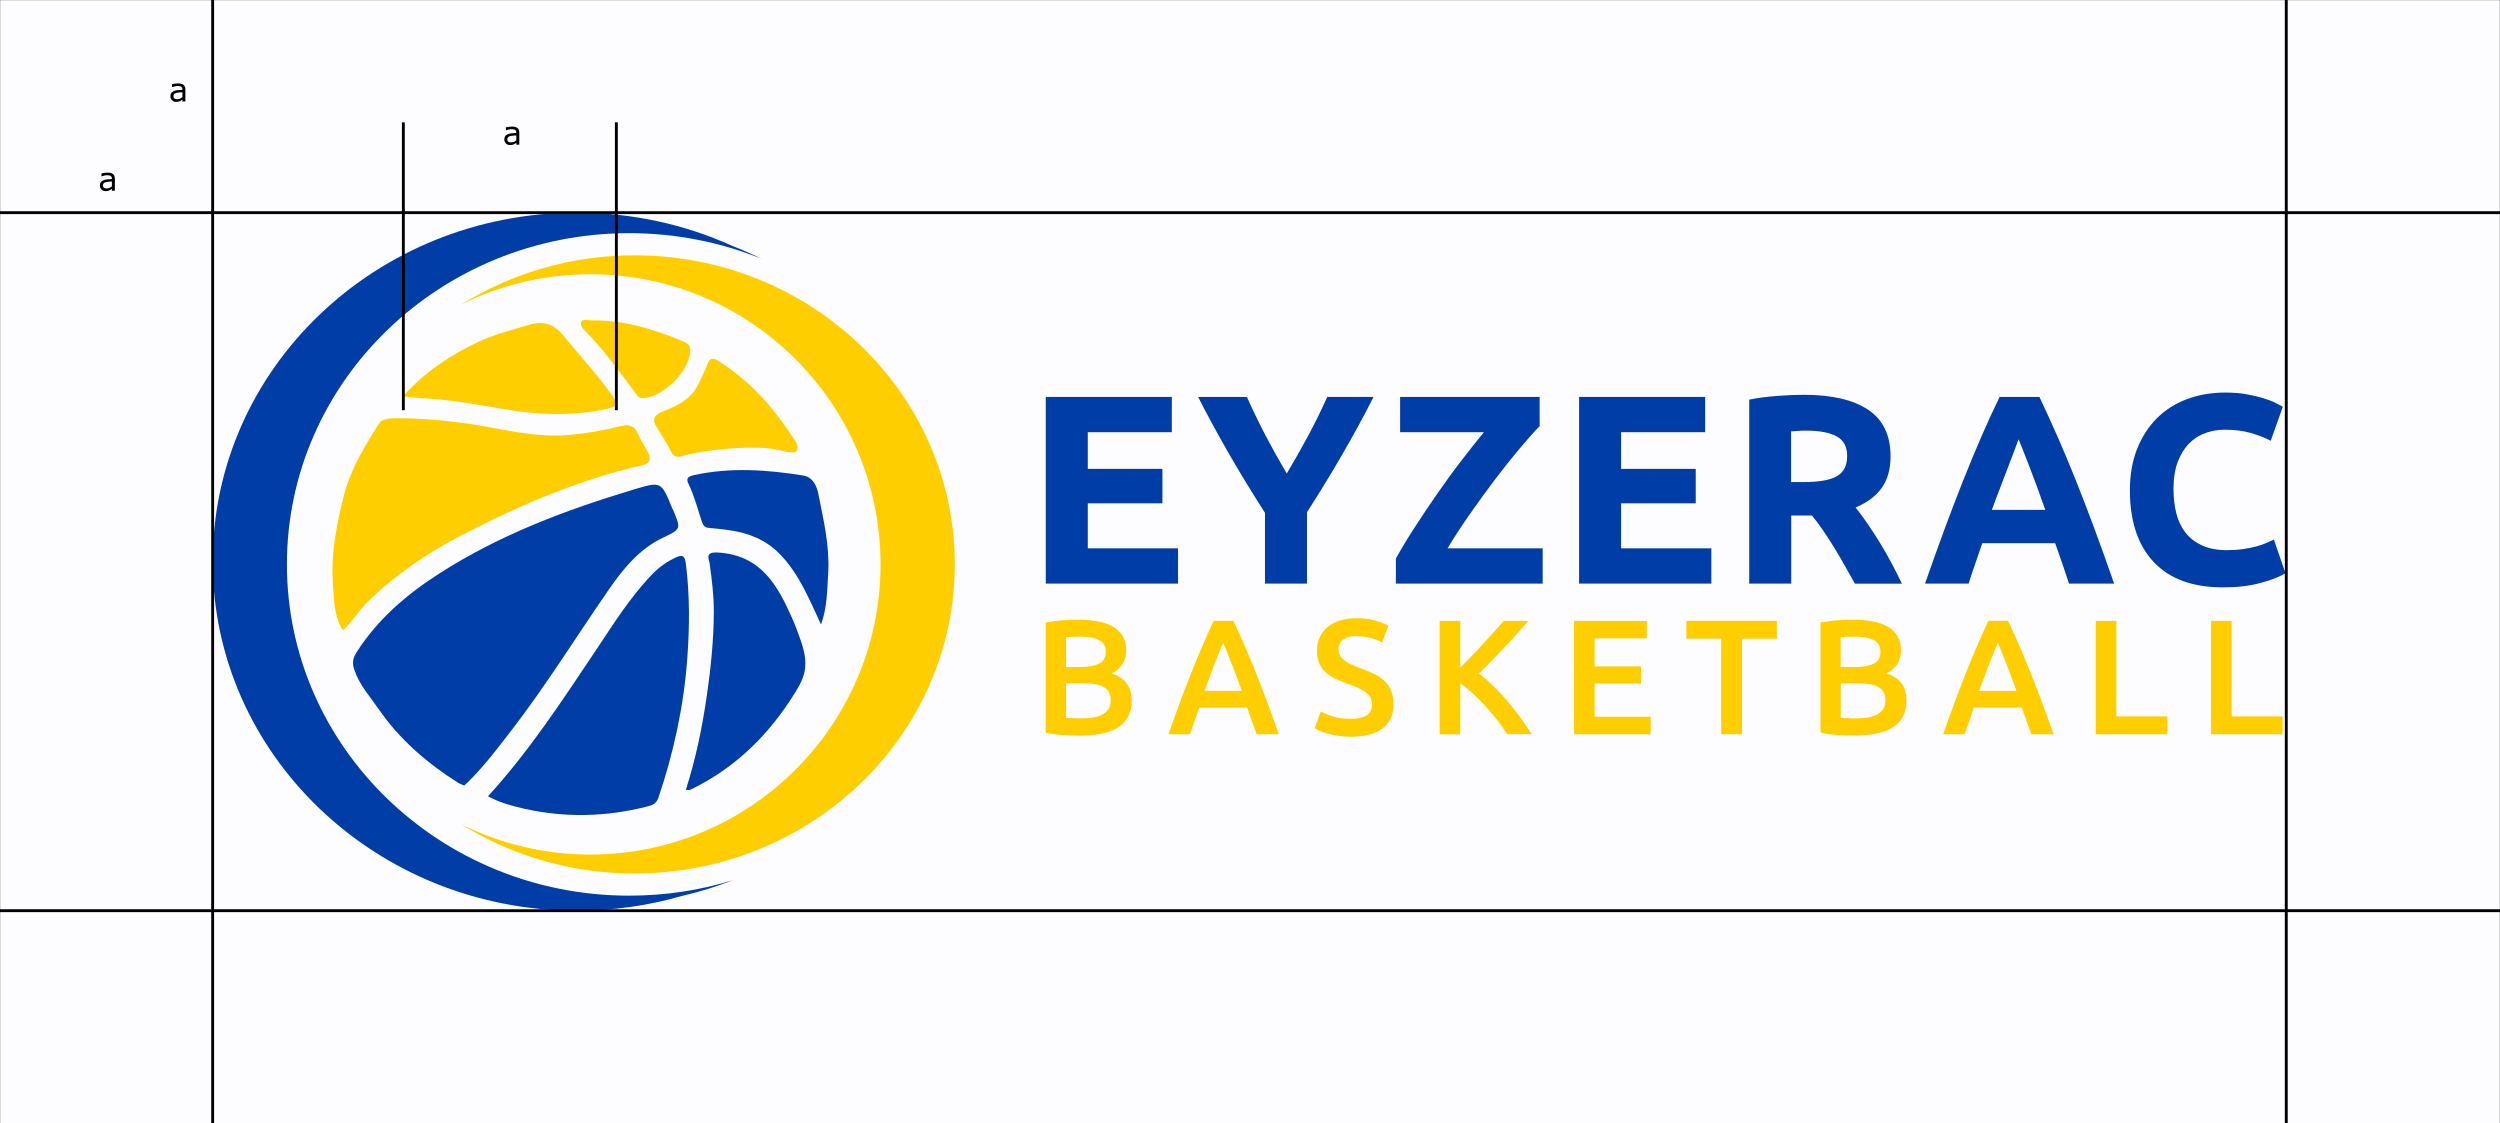 <?xml version="1.0" encoding="UTF-8"?>
<!-- Generator: Adobe Illustrator 21.1.0, SVG Export Plug-In . SVG Version: 6.00 Build 0)  -->
<svg xmlns="http://www.w3.org/2000/svg" xmlns:xlink="http://www.w3.org/1999/xlink" version="1.1" id="Layer_1" x="0px" y="0px" viewBox="0 0 3474 1561" xml:space="preserve">
<rect fill="#FDFDFF" width="3474" height="1561"></rect>
<g>
	<path fill="#003DA6" d="M874.4,1244.6c-262.7,0-475.7-206.1-475.7-460.3S611.6,324,874.4,324c65.1,0,127.1,12.7,183.6,35.5   c-13.2-6.5-26.8-12.5-40.6-17.9c-65.4-29.6-138.6-46.1-215.7-46.1c-279.5,0-506.1,217.1-506.1,485s226.6,485,506.1,485   c50.3,0,99-7,144.9-20.2c24.8-5.7,48.9-13.2,72.2-22.3C973.1,1237.1,924.7,1244.6,874.4,1244.6z"></path>
	<path fill="#FFCE00" d="M881.9,354.8c-88.9,0-171.7,25.2-241.2,68.5c54.1-27,115.1-42.2,179.7-42.2   c222.7,0,403.2,180.5,403.2,403.2s-180.5,403.2-403.2,403.2c-64.6,0-125.6-15.2-179.7-42.2c69.5,43.4,152.3,68.5,241.2,68.5   c245.7,0,444.9-192.3,444.9-429.5S1127.6,354.8,881.9,354.8z"></path>
	<g>
		<path fill="none" d="M811.5,1141c-128.6,0-257.2-0.1-385.8,0.2c-9,0-13.4-0.1-13.4-12c0.5-228.5,0.5-457,0-685.5    c0-10.5,2.8-11.6,12.1-11.6c258.3,0.3,516.6,0.3,775-0.1c10.5,0,11.6,2.8,11.6,12.1c-0.3,228.5-0.3,457,0.1,685.5    c0,10.5-2.8,11.6-12.1,11.6C1069.8,1140.8,940.7,1141,811.5,1141z"></path>
		<path fill="#003DA6" d="M645.1,1091.6c-3.4-1.5-6-2.3-8.3-3.7c-43.1-27.3-81.2-59.9-110.5-102.4c-12.2-17.7-27-33.7-33.9-54.7    c-2.8-8.4-2.7-15.2,2.7-23.7c29.5-46.7,70.3-81.3,115.9-110.5c83.2-53.3,174.6-87.8,268.7-116.1c39.1-11.7,39-12.1,54.5,26    c0.4,1,1.1,1.9,1.5,2.9c10.6,25.2,10.6,26.1-13.3,37.2c-34.6,16.1-57.4,45-78,75c-44.5,64.6-86,131.4-133.9,193.6    c-18.3,23.7-36.4,47.7-57.7,69.1C650.3,1087,647.5,1089.4,645.1,1091.6z"></path>
		<path fill="#FFCE00" d="M476.7,875.9c-11.7-17.2-12-37.2-13.5-55.6c-1.9-22-1.5-44.5,1.6-67.1c3.1-23,7.9-45.2,13.9-67.5    c9.4-35.5,28.5-66.1,47.6-96.6c4.6-7.3,14.7-7.9,23.5-7.9c44-0.2,87.4,4.6,130.8,12.6c36.6,6.8,73.7,14.1,111.4,10.5    c22.9-2.2,45.7-5.8,68-11.7c11.7-3.1,21.2-2.7,26.5,10.2c3.6,8.8,9.3,16.6,13.6,25c6.3,12.2,1.5,16.7-9,19.1    c-42,9.4-82.9,22.9-122.8,38.5c-43.3,16.9-85.4,36.9-126.9,58.4c-48.6,25.3-93.3,55.7-131.7,93.8    C498.2,849.1,489.9,863,476.7,875.9z"></path>
		<path fill="#003DA6" d="M678.1,1106.5c57.2-62.6,102.4-131.9,148.5-200.7c25-37.3,48.6-75.7,80.1-108.2c9.5-9.8,20.6-17.6,33-23.2    c7.7-3.5,11.8-3,13.3,8.3c5.6,43.9,5.3,88,2.1,131.7c-4.8,66.2-18.8,131.1-40.2,194.2c-3.1,9.2-9.6,10.6-16.3,12.3    c-56.4,14.3-113.4,15.6-170,2.9C711.6,1120,694.2,1115.3,678.1,1106.5z"></path>
		<path fill="#003DA6" d="M953.1,1097.4c13.9-43.4,22.8-87.1,29.2-131.4c5.5-38.3,9.5-76.7,9.6-115.4c0.1-22.9-2.7-45.5-5.9-68.2    c-0.8-5.9-7-15.7,11.4-14.6c60.6,3.5,83.4,46.2,104,92.6c3.9,8.8,7.1,18,10.3,26.8c13.1,35.9,7.7,52-6.9,75.4    c-35,56.5-80.2,102.1-140.2,132.2C961.2,1096.5,958.3,1098.9,953.1,1097.4z"></path>
		<path fill="#FFCE00" d="M560.4,550.2c30.3-33.5,65.2-56.6,103.5-74.8c22.5-10.6,46.6-16.7,70.4-23.8c20.6-6.2,35.6-1.4,48.6,14.7    c23,28.5,48.1,55.1,69.2,85.2c8.4,11.9,1.4,14.4-6.6,16.2c-47.7,10.6-95.4,9.2-143.6,1.1c-33.9-5.7-67.7-12.1-102.1-14.7    C587.8,553.2,575.2,553.6,560.4,550.2z"></path>
		<path fill="#003DA6" d="M1140.9,867.8c-16.8-36-30.7-70.9-57.9-98.5c-19.3-19.5-42.6-28.5-68.7-32.4c-9.6-1.4-19.3-2.5-29-3.3    c-5.8-0.4-8-2.8-9.9-8.5c-6-17.7-10.4-35.9-18.7-52.8c-3.5-7.1-1.3-10.2,8.2-12.2c50.5-10.9,100.7-7.4,150.9,0.6    c14.4,2.3,19.3,15.4,21.4,25.9c7.2,36.1,15.9,72.4,13.7,109.4C1149.4,819.5,1149.7,843.6,1140.9,867.8z"></path>
		<path fill="#FFCE00" d="M1096.7,628.4c-1.4,0-2.8-0.3-4.2-0.7c-12.3-3.3-25.3-5.4-39.2-5.6c-21.8-0.3-41.4,0.9-63.1,3.6    c-14,1.7-27.9,4-42.3,8.2c-5.7,1.7-12,1.4-15.8-7c-5.7-12.5-14.3-23.7-21-35.8c-6.2-11.1,2-16,10.3-19.4    c19-7.7,37.5-15.9,47.7-35.3c5.1-9.8,9.8-19.8,13.8-30c3.5-9,8.3-9.6,15.8-4.7c29.2,19,54.7,41.9,76.5,69.2    c10.7,13.4,20.4,27.3,29.8,41.6c2.8,4.2,4.1,8,2.8,12.1C1105.9,630.1,1101.7,628.5,1096.7,628.4z"></path>
		<path fill="#FFCE00" d="M959.1,487.7c-0.7,27.9-38.4,65-66.3,65.6c-5.4,0.1-7.5-4-9.7-7c-22.3-29.7-43.8-60-70-86.5    c-3.4-3.4-7.5-8.7-5.5-12.4c2.5-4.6,8.9-2.2,14.1-2.2c45.3-0.5,87.4,12.1,128.6,29.7C957.3,477.9,959.5,481,959.1,487.7z"></path>
	</g>
	<g>
		<path fill="#003DA6" d="M1453.2,811V551.6h175.2v49h-116.8v50.9h103.7v47.9h-103.7V762h125.4v49H1453.2z"></path>
		<path fill="#003DA6" d="M1788.1,658c10.5-17.7,20.5-35.3,30-53c9.5-17.7,18.2-35.5,26.2-53.4h64.4c-14.2,28-29,55-44.2,81.2    c-15.2,26.2-31.3,52.5-48.3,79V811h-58.4v-98.4c-17-26.4-33.1-52.9-48.5-79.4c-15.3-26.4-30.1-53.6-44.4-81.6h67.8    c8,17.9,16.6,35.7,25.8,53.4C1767.8,622.7,1777.6,640.3,1788.1,658z"></path>
		<path fill="#003DA6" d="M2139.6,592c-8,8.2-17.5,18.9-28.5,32s-22.3,27.4-34.1,42.9c-11.7,15.5-23.3,31.4-34.8,47.9    c-11.5,16.5-21.7,32.2-30.7,47.2h132.2v49h-204v-34.8c7-12.7,15.5-26.9,25.6-42.5c10.1-15.6,20.6-31.3,31.6-47.2    c11-15.8,22.1-31.2,33.5-46c11.4-14.8,21.9-28.1,31.6-39.9h-116.4v-49h193.9V592z"></path>
		<path fill="#003DA6" d="M2194.3,811V551.6h175.2v49h-116.8v50.9h103.7v47.9h-103.7V762h125.4v49H2194.3z"></path>
		<path fill="#003DA6" d="M2506.5,548.6c38.9,0,68.7,6.9,89.5,20.8c20.7,13.8,31.1,35.4,31.1,64.6c0,18.2-4.2,33-12.5,44.4    c-8.4,11.4-20.4,20.3-36.1,26.8c5.2,6.5,10.7,13.9,16.5,22.3c5.7,8.4,11.4,17.1,17,26.2c5.6,9.1,11,18.6,16.3,28.4    c5.2,9.9,10.1,19.5,14.6,29h-65.3c-4.8-8.5-9.6-17.1-14.5-25.8c-4.9-8.7-9.9-17.2-15-25.5s-10.2-16-15.2-23.4c-5-7.4-10-14-15-20    h-28.8V811h-58.4V555.3c12.7-2.5,25.9-4.2,39.5-5.2C2483.6,549.1,2495.7,548.6,2506.5,548.6z M2509.8,598.4c-4.2,0-8,0.1-11.4,0.4    c-3.4,0.3-6.6,0.5-9.5,0.7v70.4h16.5c22,0,37.7-2.7,47.2-8.2c9.5-5.5,14.2-14.8,14.2-28.1c0-12.7-4.8-21.8-14.4-27.1    C2542.7,601.1,2528.5,598.4,2509.8,598.4z"></path>
		<path fill="#003DA6" d="M2875.1,811c-2.9-9-6-18.3-9.3-27.8c-3.3-9.5-6.6-19-9.9-28.4h-101.3c-3.3,9.5-6.6,18.9-9.8,28.5    c-3.3,9.5-6.4,18.7-9.2,27.7h-60.6c9.8-27.9,19-53.8,27.8-77.5c8.8-23.7,17.3-46,25.7-67c8.4-21,16.6-40.9,24.8-59.7    c8.1-18.8,16.6-37.2,25.3-55.2h55.4c8.5,18,16.9,36.4,25.2,55.2c8.3,18.8,16.6,38.7,25,59.7s17,43.3,25.8,67    c8.8,23.7,18,49.5,27.8,77.5H2875.1z M2805,610.4c-1.3,3.8-3.2,8.9-5.7,15.4c-2.5,6.5-5.4,14-8.6,22.5s-6.8,17.9-10.7,28.1    c-4,10.2-8,20.9-12.1,32.1h74.2c-4-11.2-7.8-22-11.5-32.2c-3.7-10.2-7.3-19.6-10.6-28.1c-3.4-8.5-6.3-16-8.8-22.5    C2808.5,619.1,2806.5,614.1,2805,610.4z"></path>
		<path fill="#003DA6" d="M3089.2,816.2c-42.2,0-74.3-11.7-96.4-35.2c-22.1-23.5-33.1-56.8-33.1-99.9c0-21.5,3.4-40.6,10.1-57.5    c6.7-16.8,16-31.1,27.7-42.7c11.7-11.6,25.7-20.4,41.9-26.4c16.2-6,33.8-9,52.8-9c11,0,21,0.8,29.9,2.4c9,1.6,16.8,3.5,23.6,5.6    c6.7,2.1,12.4,4.3,16.8,6.6c4.5,2.2,7.7,4,9.7,5.2l-16.8,47.2c-8-4.2-17.3-7.9-27.9-10.9c-10.6-3-22.6-4.5-36.1-4.5    c-9,0-17.8,1.5-26.4,4.5c-8.6,3-16.2,7.8-22.8,14.4c-6.6,6.6-11.9,15.2-15.9,25.6c-4,10.5-6,23.2-6,38.2c0,12,1.3,23.1,3.9,33.5    c2.6,10.4,6.9,19.3,12.7,26.8c5.9,7.5,13.5,13.4,23,17.8c9.5,4.4,21,6.6,34.4,6.6c8.5,0,16.1-0.5,22.8-1.5c6.7-1,12.7-2.2,18-3.6    c5.2-1.4,9.9-2.9,13.8-4.7c4-1.7,7.6-3.4,10.9-4.9l16.1,46.8c-8.2,5-19.8,9.5-34.8,13.5C3126.3,814.2,3109,816.2,3089.2,816.2z"></path>
	</g>
	<g>
		<path fill="#FFCE00" d="M1500.7,1022.1c-8.3,0-16.7-0.3-25.2-0.8c-8.5-0.5-15.9-1.6-22.3-3.3V865c3.3-0.6,6.9-1.2,10.7-1.7    c3.8-0.5,7.6-0.9,11.6-1.3c3.9-0.3,7.8-0.5,11.7-0.7c3.9-0.1,7.5-0.2,11-0.2c9.5,0,18.4,0.7,26.6,2.2c8.2,1.4,15.3,3.8,21.2,7.2    c6,3.3,10.6,7.7,14,13.2c3.3,5.5,5,12.2,5,20.2c0,7.4-1.8,13.8-5.3,19.1c-3.6,5.3-8.5,9.5-14.9,12.7c9.5,3.2,16.6,7.9,21.1,14.1    c4.5,6.2,6.8,14.1,6.8,23.6c0,16.2-5.9,28.4-17.7,36.5C1543.2,1018,1525.1,1022.1,1500.7,1022.1z M1481.4,926.9h20.2    c10.9,0,19.5-1.6,25.7-4.7c6.2-3.1,9.3-8.7,9.3-16.7c0-7.6-3.2-13-9.7-16.1c-6.4-3.2-14.8-4.8-25.1-4.8c-4.4,0-8.3,0.1-11.7,0.2    c-3.4,0.2-6.3,0.4-8.7,0.7V926.9z M1481.4,949.4v48c3.2,0.3,6.6,0.5,10.2,0.7c3.6,0.2,7,0.2,10,0.2c5.9,0,11.4-0.4,16.5-1.1    c5.1-0.8,9.5-2.1,13.2-4c3.7-1.9,6.7-4.4,8.9-7.6c2.2-3.2,3.3-7.3,3.3-12.3c0-8.9-3.3-15.1-9.8-18.6c-6.5-3.5-15.5-5.2-27-5.2    H1481.4z"></path>
		<path fill="#FFCE00" d="M1746.2,1020.3c-2.1-6.2-4.3-12.3-6.6-18.4c-2.3-6.1-4.5-12.3-6.6-18.6h-66.5c-2.1,6.4-4.3,12.6-6.5,18.7    s-4.4,12.2-6.5,18.3h-29.8c5.9-16.8,11.5-32.3,16.8-46.6c5.3-14.2,10.5-27.7,15.6-40.5c5.1-12.7,10.1-24.8,15.1-36.4    c5-11.5,10.1-22.9,15.4-34.1h27.3c5.3,11.2,10.5,22.6,15.5,34.1c5,11.5,10,23.6,15.1,36.4c5.1,12.7,10.3,26.2,15.7,40.5    c5.4,14.2,11,29.8,16.9,46.6H1746.2z M1699.7,893.2c-3.5,8-7.5,17.8-11.9,29.3c-4.5,11.5-9.1,24-14,37.5h51.8    c-4.9-13.5-9.5-26.1-14.1-37.7C1707,910.7,1703,901,1699.7,893.2z"></path>
		<path fill="#FFCE00" d="M1877.1,998.9c10.3,0,17.8-1.7,22.5-5.2c4.7-3.5,7-8.4,7-14.8c0-3.8-0.8-7-2.4-9.8s-3.9-5.2-6.8-7.4    c-3-2.2-6.6-4.2-10.8-6.1c-4.2-1.9-9.1-3.8-14.5-5.6c-5.5-2-10.7-4.1-15.8-6.5c-5.1-2.3-9.5-5.3-13.4-8.7c-3.9-3.5-7-7.6-9.3-12.5    c-2.4-4.8-3.5-10.7-3.5-17.5c0-14.2,4.9-25.4,14.8-33.5c9.8-8.1,23.3-12.2,40.2-12.2c9.8,0,18.6,1.1,26.2,3.3    c7.6,2.2,13.7,4.6,18.1,7.2l-8.9,23.2c-5.2-2.9-10.8-5.1-16.9-6.6c-6.1-1.5-12.5-2.3-19-2.3c-7.7,0-13.7,1.6-18.1,4.8    c-4.3,3.2-6.5,7.7-6.5,13.4c0,3.5,0.7,6.5,2.2,9c1.4,2.5,3.5,4.7,6.1,6.7c2.6,2,5.8,3.8,9.3,5.5c3.6,1.7,7.5,3.3,11.7,4.8    c7.4,2.7,14.1,5.5,19.9,8.3c5.8,2.8,10.8,6.1,14.8,10c4,3.9,7.1,8.4,9.2,13.6c2.1,5.2,3.2,11.6,3.2,19c0,14.2-5,25.3-15.1,33.1    c-10.1,7.8-24.8,11.7-44.2,11.7c-6.5,0-12.5-0.4-17.8-1.3c-5.4-0.8-10.2-1.9-14.3-3.1c-4.2-1.2-7.8-2.5-10.8-3.8    c-3-1.3-5.5-2.5-7.3-3.5l8.4-23.4c4.1,2.3,9.6,4.5,16.6,6.8C1858.8,997.8,1867.2,998.9,1877.1,998.9z"></path>
		<path fill="#FFCE00" d="M2094.6,1020.3c-3.9-6.1-8.5-12.4-13.6-19.1c-5.2-6.7-10.6-13.1-16.2-19.3c-5.7-6.2-11.6-12.1-17.6-17.7    c-6.1-5.6-12-10.5-18-14.5v70.7h-28.6V862.8h28.6v65c5-5,10.2-10.3,15.7-16c5.5-5.7,10.9-11.4,16.2-17.3    c5.4-5.8,10.5-11.5,15.3-16.9c4.8-5.5,9.2-10.4,13.2-14.8h34.3c-5,5.8-10.3,11.7-15.9,18c-5.6,6.2-11.4,12.5-17.3,18.7    c-5.9,6.3-11.9,12.5-17.8,18.7c-6,6.2-11.9,12.1-17.6,17.7c6.4,4.9,12.8,10.5,19.4,16.9c6.6,6.4,13.1,13.3,19.4,20.7    c6.4,7.4,12.5,15,18.3,23c5.8,8,11.2,15.9,16,23.7H2094.6z"></path>
		<path fill="#FFCE00" d="M2187.3,1020.3V862.8h101.1v24.3h-72.5V926h64.5v23.9h-64.5v46.1h77.9v24.3H2187.3z"></path>
		<path fill="#FFCE00" d="M2469.1,862.8v24.8h-48.4v132.7h-28.9V887.5h-48.4v-24.8H2469.1z"></path>
		<path fill="#FFCE00" d="M2577.3,1022.1c-8.3,0-16.7-0.3-25.2-0.8c-8.5-0.5-15.9-1.6-22.3-3.3V865c3.3-0.6,6.9-1.2,10.7-1.7    c3.8-0.5,7.6-0.9,11.6-1.3c3.9-0.3,7.8-0.5,11.7-0.7c3.9-0.1,7.5-0.2,11-0.2c9.5,0,18.4,0.7,26.6,2.2c8.2,1.4,15.3,3.8,21.2,7.2    c6,3.3,10.6,7.7,14,13.2c3.3,5.5,5,12.2,5,20.2c0,7.4-1.8,13.8-5.3,19.1c-3.6,5.3-8.5,9.5-14.9,12.7c9.5,3.2,16.6,7.9,21.1,14.1    c4.5,6.2,6.8,14.1,6.8,23.6c0,16.2-5.9,28.4-17.7,36.5C2619.8,1018,2601.6,1022.1,2577.3,1022.1z M2557.9,926.9h20.2    c10.9,0,19.5-1.6,25.7-4.7c6.2-3.1,9.3-8.7,9.3-16.7c0-7.6-3.2-13-9.7-16.1c-6.4-3.2-14.8-4.8-25.1-4.8c-4.4,0-8.3,0.1-11.7,0.2    c-3.4,0.2-6.3,0.4-8.8,0.7V926.9z M2557.9,949.4v48c3.2,0.3,6.6,0.5,10.2,0.7c3.6,0.2,7,0.2,10,0.2c5.9,0,11.4-0.4,16.5-1.1    c5.1-0.8,9.5-2.1,13.2-4c3.7-1.9,6.7-4.4,8.9-7.6c2.2-3.2,3.3-7.3,3.3-12.3c0-8.9-3.3-15.1-9.8-18.6c-6.5-3.5-15.5-5.2-27-5.2    H2557.9z"></path>
		<path fill="#FFCE00" d="M2822.7,1020.3c-2.1-6.2-4.3-12.3-6.6-18.4c-2.3-6.1-4.5-12.3-6.6-18.6H2743c-2.1,6.4-4.3,12.6-6.5,18.7    c-2.2,6.1-4.4,12.2-6.5,18.3h-29.8c5.9-16.8,11.5-32.3,16.8-46.6c5.3-14.2,10.5-27.7,15.6-40.5c5.1-12.7,10.1-24.8,15.1-36.4    c5-11.5,10.1-22.9,15.4-34.1h27.3c5.3,11.2,10.5,22.6,15.5,34.1c5,11.5,10,23.6,15.1,36.4c5.1,12.7,10.3,26.2,15.7,40.5    c5.4,14.2,11,29.8,16.9,46.6H2822.7z M2776.2,893.2c-3.5,8-7.5,17.8-11.9,29.3c-4.5,11.5-9.1,24-14,37.5h51.8    c-4.8-13.5-9.5-26.1-14.1-37.7C2783.5,910.7,2779.5,901,2776.2,893.2z"></path>
		<path fill="#FFCE00" d="M3011.8,995.5v24.8h-99.5V862.8h28.6v132.7H3011.8z"></path>
		<path fill="#FFCE00" d="M3172,995.5v24.8h-99.5V862.8h28.6v132.7H3172z"></path>
	</g>
</g>
<g>
	<g>
		<line fill="none" stroke="#000000" stroke-width="4" stroke-miterlimit="10" x1="0" y1="295.5" x2="3474" y2="295.5"></line>
		<line fill="none" stroke="#000000" stroke-width="4" stroke-miterlimit="10" x1="0" y1="1265.5" x2="3474" y2="1265.5"></line>
		<line fill="none" stroke="#000000" stroke-width="4" stroke-miterlimit="10" x1="560.5" y1="170" x2="560.5" y2="570"></line>
		<line fill="none" stroke="#000000" stroke-width="4" stroke-miterlimit="10" x1="856.5" y1="170" x2="856.5" y2="570"></line>
		<g>
			<path d="M159.6,265h-4.1v-2.6c-0.4,0.2-0.9,0.6-1.5,1c-0.6,0.4-1.2,0.8-1.8,1.1c-0.7,0.3-1.5,0.6-2.4,0.8     c-0.9,0.2-1.9,0.3-3.1,0.3c-2.2,0-4.1-0.7-5.6-2.2c-1.5-1.5-2.3-3.3-2.3-5.6c0-1.9,0.4-3.4,1.2-4.5c0.8-1.1,1.9-2.1,3.4-2.7     c1.5-0.7,3.3-1.1,5.4-1.3c2.1-0.2,4.3-0.4,6.7-0.5v-0.6c0-0.9-0.2-1.7-0.5-2.3c-0.3-0.6-0.8-1.1-1.4-1.5     c-0.6-0.3-1.3-0.6-2.1-0.7c-0.8-0.1-1.7-0.2-2.6-0.2c-1.1,0-2.3,0.1-3.6,0.4c-1.3,0.3-2.7,0.7-4.1,1.2H141V241     c0.8-0.2,2-0.5,3.5-0.7s3-0.4,4.5-0.4c1.7,0,3.2,0.1,4.5,0.4c1.3,0.3,2.4,0.8,3.3,1.5c0.9,0.7,1.6,1.5,2.1,2.6s0.7,2.4,0.7,4V265     z M155.5,259v-6.8c-1.3,0.1-2.7,0.2-4.4,0.3c-1.7,0.1-3.1,0.4-4.1,0.6c-1.2,0.3-2.1,0.9-2.9,1.6s-1.1,1.7-1.1,2.9     c0,1.4,0.4,2.5,1.3,3.2s2.1,1.1,3.9,1.1c1.5,0,2.8-0.3,4-0.8S154.5,259.7,155.5,259z"></path>
		</g>
		<g>
			<path d="M721.6,201h-4.1v-2.6c-0.4,0.2-0.9,0.6-1.5,1c-0.6,0.4-1.2,0.8-1.8,1.1c-0.7,0.3-1.5,0.6-2.4,0.8     c-0.9,0.2-1.9,0.3-3.1,0.3c-2.2,0-4.1-0.7-5.6-2.2c-1.5-1.5-2.3-3.3-2.3-5.6c0-1.9,0.4-3.4,1.2-4.5c0.8-1.1,1.9-2.1,3.4-2.7     c1.5-0.7,3.3-1.1,5.4-1.3c2.1-0.2,4.3-0.4,6.7-0.5v-0.6c0-0.9-0.2-1.7-0.5-2.3c-0.3-0.6-0.8-1.1-1.4-1.5     c-0.6-0.3-1.3-0.6-2.1-0.7c-0.8-0.1-1.7-0.2-2.6-0.2c-1.1,0-2.3,0.1-3.6,0.4c-1.3,0.3-2.7,0.7-4.1,1.2H703V177     c0.8-0.2,2-0.5,3.5-0.7s3-0.4,4.5-0.4c1.7,0,3.2,0.1,4.5,0.4c1.3,0.3,2.4,0.8,3.3,1.5c0.9,0.7,1.6,1.5,2.1,2.6s0.7,2.4,0.7,4V201     z M717.5,195v-6.8c-1.3,0.1-2.7,0.2-4.4,0.3c-1.7,0.1-3.1,0.4-4.1,0.6c-1.2,0.3-2.1,0.9-2.9,1.6s-1.1,1.7-1.1,2.9     c0,1.4,0.4,2.5,1.3,3.2s2.1,1.1,3.9,1.1c1.5,0,2.8-0.3,4-0.8S716.5,195.7,717.5,195z"></path>
		</g>
		<line fill="none" stroke="#000000" stroke-width="4" stroke-miterlimit="10" x1="3177" y1="1561" x2="3177" y2="0"></line>
		<line fill="none" stroke="#000000" stroke-width="4" stroke-miterlimit="10" x1="295.5" y1="1561" x2="295.5" y2="0"></line>
		<g>
			<path d="M257.6,141h-4.1v-2.6c-0.4,0.2-0.9,0.6-1.5,1c-0.6,0.4-1.2,0.8-1.8,1.1c-0.7,0.3-1.5,0.6-2.4,0.8     c-0.9,0.2-1.9,0.3-3.1,0.3c-2.2,0-4.1-0.7-5.6-2.2c-1.5-1.5-2.3-3.3-2.3-5.6c0-1.9,0.4-3.4,1.2-4.5c0.8-1.1,1.9-2.1,3.4-2.7     c1.5-0.7,3.3-1.1,5.4-1.3c2.1-0.2,4.3-0.4,6.7-0.5v-0.6c0-0.9-0.2-1.7-0.5-2.3c-0.3-0.6-0.8-1.1-1.4-1.5     c-0.6-0.3-1.3-0.6-2.1-0.7c-0.8-0.1-1.7-0.2-2.6-0.2c-1.1,0-2.3,0.1-3.6,0.4c-1.3,0.3-2.7,0.7-4.1,1.2H239V117     c0.8-0.2,2-0.5,3.5-0.7s3-0.4,4.5-0.4c1.7,0,3.2,0.1,4.5,0.4c1.3,0.3,2.4,0.8,3.3,1.5c0.9,0.7,1.6,1.5,2.1,2.6s0.7,2.4,0.7,4V141     z M253.5,135v-6.8c-1.3,0.1-2.7,0.2-4.4,0.3c-1.7,0.1-3.1,0.4-4.1,0.6c-1.2,0.3-2.1,0.9-2.9,1.6s-1.1,1.7-1.1,2.9     c0,1.4,0.4,2.5,1.3,3.2s2.1,1.1,3.9,1.1c1.5,0,2.8-0.3,4-0.8S252.5,135.7,253.5,135z"></path>
		</g>
	</g>
	<g>
		<path d="M3473.8,0.2v1560.6H0.2V0.2H3473.8 M3474,0H0v1561h3474V0L3474,0z"></path>
	</g>
</g>
</svg>
